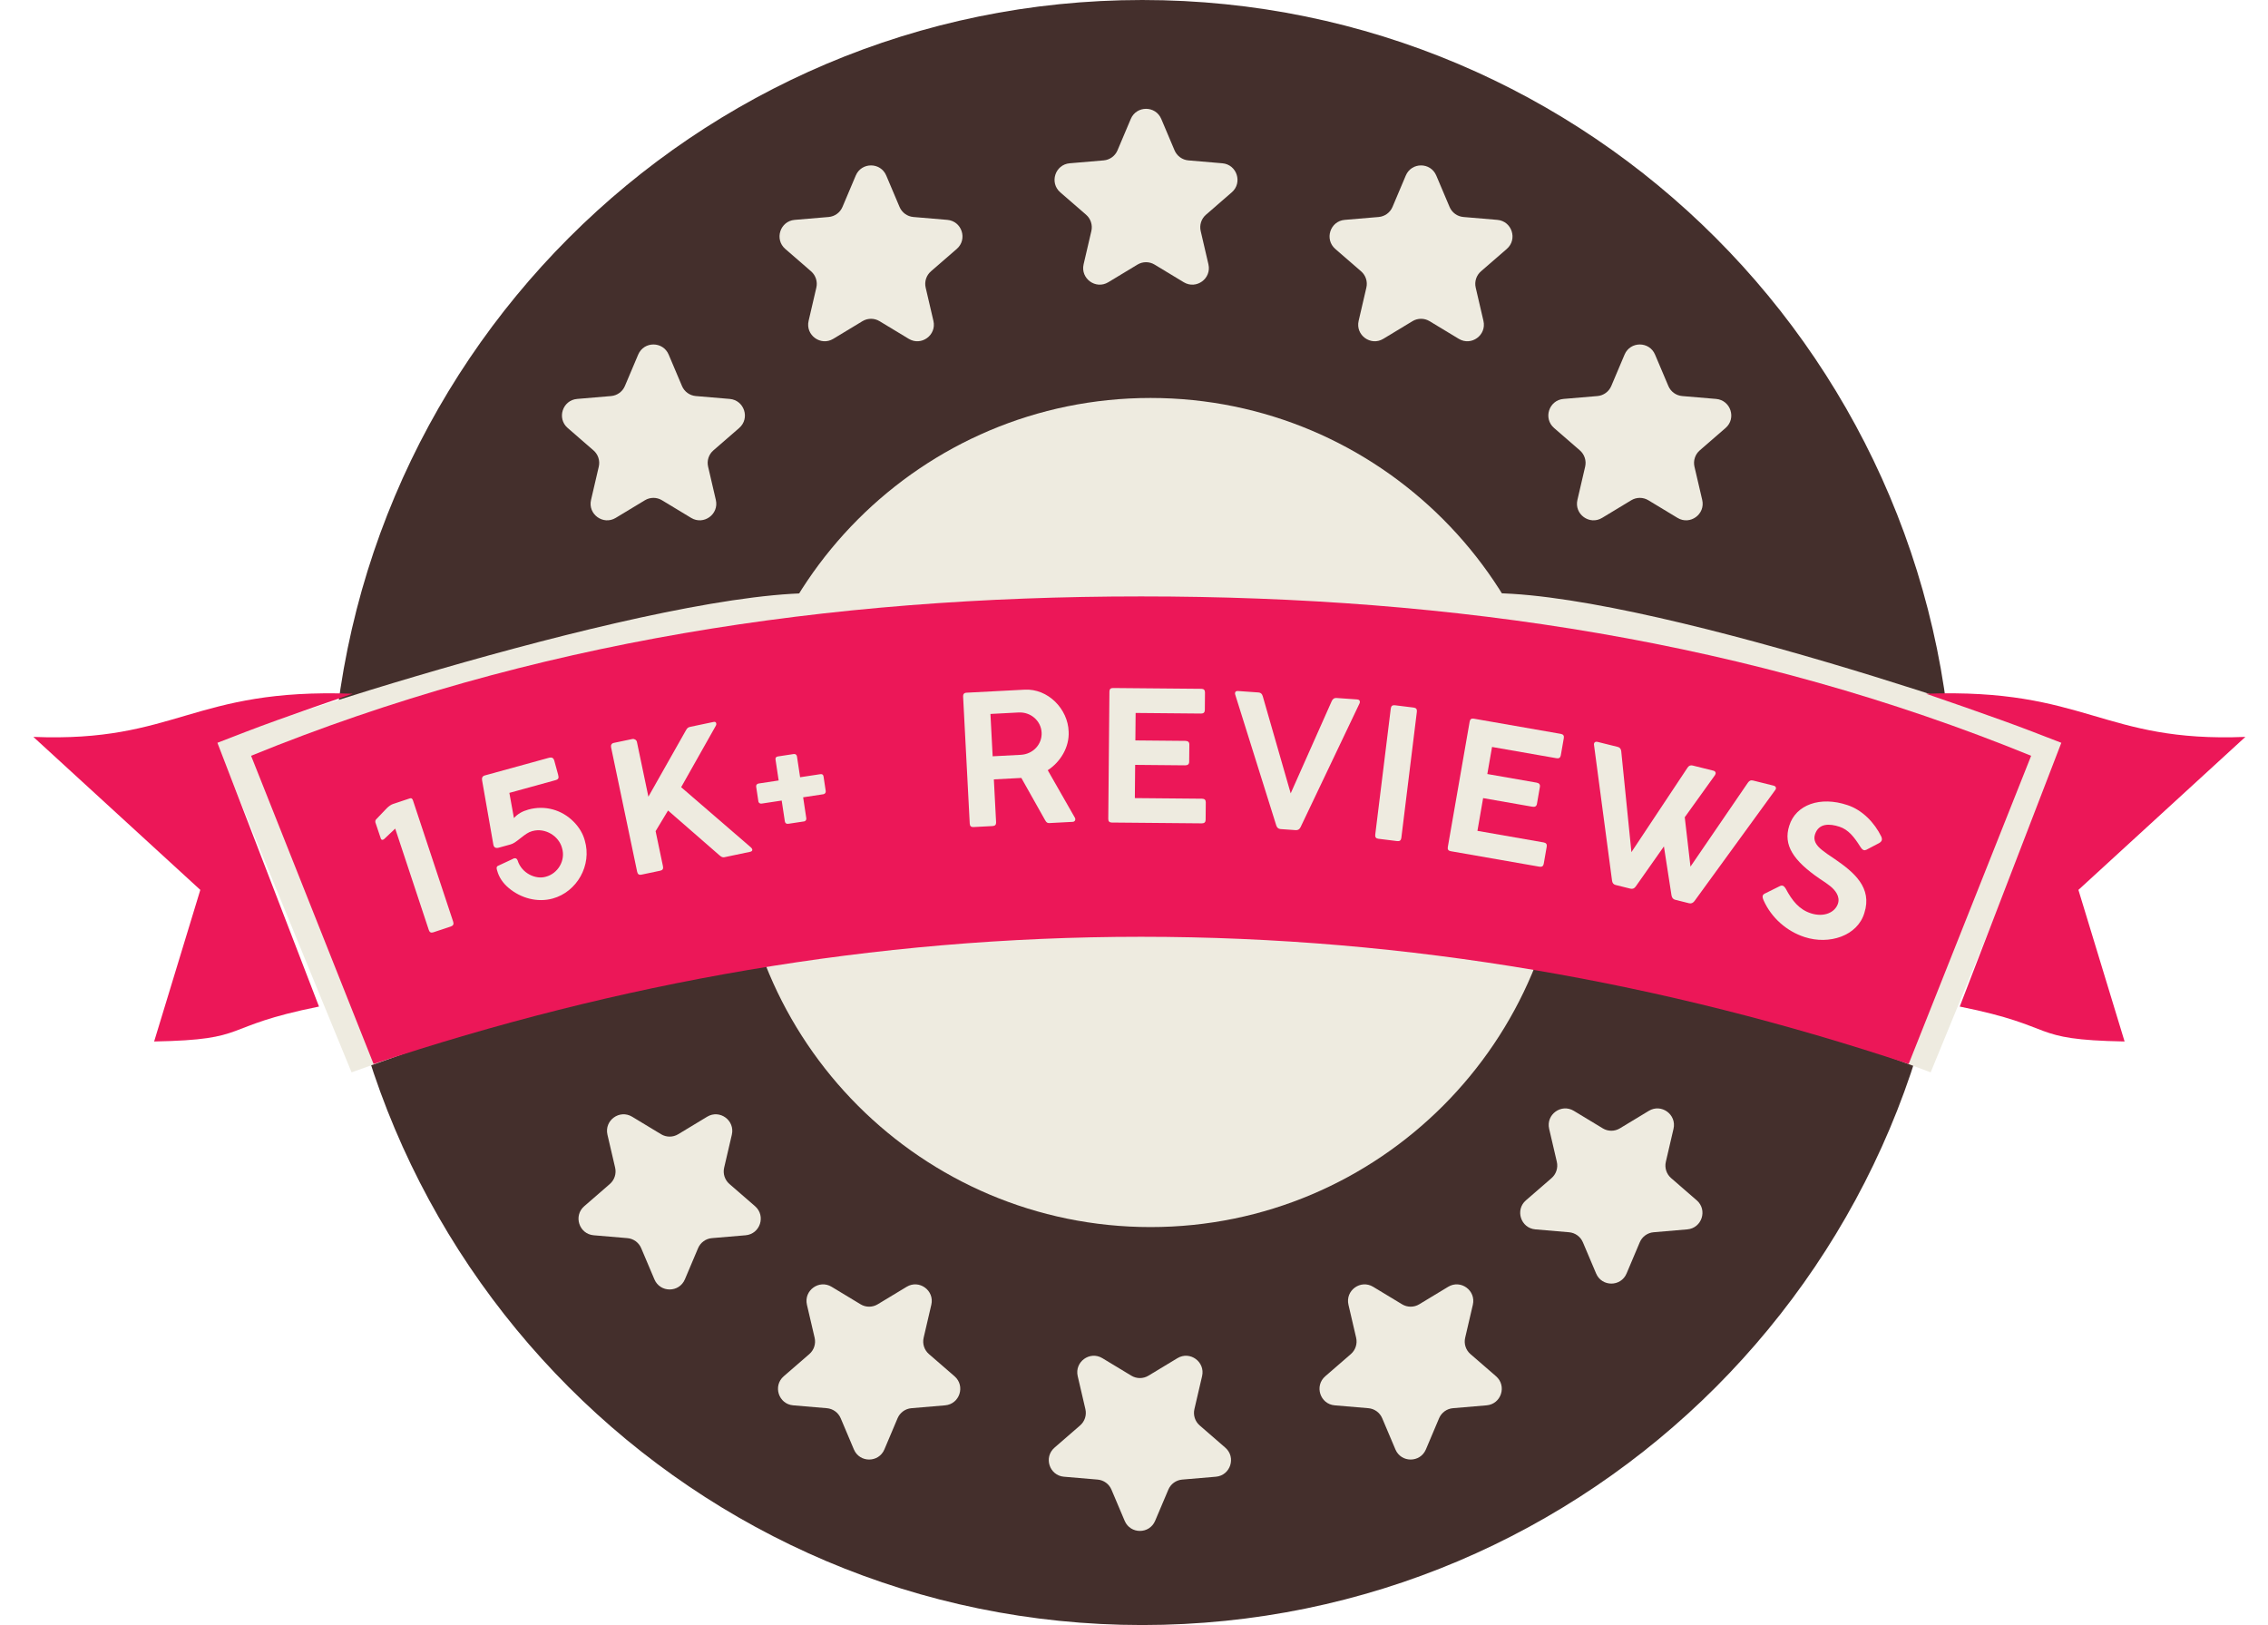 <?xml version="1.0"?>
<svg xmlns="http://www.w3.org/2000/svg" width="134" height="96" viewBox="0 0 134 96" fill="none">
<path d="M115.416 48C115.416 21.49 93.958 0 67.489 0C41.02 0 19.562 21.49 19.562 48C19.562 74.51 41.02 96 67.489 96C93.958 96 115.416 74.51 115.416 48Z" fill="#442F2C"/>
<path d="M67.978 72.49C81.483 72.49 92.43 61.525 92.43 48C92.43 34.475 81.483 23.51 67.978 23.51C54.473 23.51 43.525 34.475 43.525 48C43.525 61.525 54.473 72.49 67.978 72.49Z" fill="#EEEBE0"/>
<path d="M67.205 15.631C67.516 15.443 67.905 15.443 68.216 15.631L69.939 16.673C70.68 17.121 71.594 16.456 71.397 15.612L70.94 13.648C70.858 13.294 70.978 12.923 71.252 12.685L72.777 11.362C73.43 10.795 73.081 9.719 72.219 9.646L70.214 9.475C69.853 9.445 69.538 9.216 69.396 8.882L68.611 7.026C68.274 6.23 67.147 6.23 66.81 7.026L66.025 8.882C65.883 9.216 65.568 9.445 65.207 9.475L63.202 9.646C62.34 9.719 61.99 10.795 62.644 11.362L64.169 12.685C64.443 12.923 64.563 13.294 64.481 13.648L64.023 15.612C63.827 16.456 64.74 17.121 65.481 16.673L67.205 15.631Z" fill="#EEEBE0"/>
<path d="M83.453 18.974C83.764 18.786 84.153 18.786 84.464 18.974L86.188 20.016C86.929 20.464 87.843 19.799 87.646 18.955L87.189 16.991C87.106 16.637 87.226 16.266 87.501 16.028L89.025 14.706C89.679 14.138 89.329 13.062 88.467 12.989L86.463 12.819C86.101 12.788 85.786 12.559 85.645 12.225L84.859 10.369C84.522 9.573 83.395 9.573 83.058 10.369L82.273 12.225C82.132 12.559 81.817 12.788 81.455 12.819L79.451 12.989C78.588 13.062 78.239 14.138 78.893 14.706L80.417 16.028C80.692 16.266 80.812 16.637 80.729 16.991L80.272 18.955C80.075 19.799 80.989 20.464 81.73 20.016L83.453 18.974Z" fill="#EEEBE0"/>
<path d="M50.956 18.974C51.267 18.786 51.656 18.786 51.967 18.974L53.691 20.016C54.432 20.464 55.346 19.799 55.149 18.955L54.691 16.991C54.609 16.637 54.729 16.266 55.004 16.028L56.528 14.706C57.182 14.138 56.832 13.062 55.97 12.989L53.965 12.819C53.604 12.788 53.289 12.559 53.148 12.225L52.362 10.369C52.025 9.573 50.898 9.573 50.561 10.369L49.776 12.225C49.635 12.559 49.32 12.788 48.958 12.819L46.953 12.989C46.091 13.062 45.742 14.138 46.396 14.706L47.92 16.028C48.194 16.266 48.315 16.637 48.232 16.991L47.775 18.955C47.578 19.799 48.492 20.464 49.233 20.016L50.956 18.974Z" fill="#EEEBE0"/>
<path d="M38.102 29.553C38.412 29.365 38.801 29.365 39.112 29.553L40.836 30.595C41.577 31.043 42.49 30.377 42.294 29.534L41.837 27.57C41.754 27.215 41.874 26.845 42.149 26.607L43.673 25.284C44.327 24.717 43.977 23.641 43.115 23.567L41.111 23.397C40.749 23.366 40.434 23.138 40.293 22.803L39.507 20.948C39.17 20.151 38.043 20.151 37.706 20.948L36.921 22.803C36.779 23.138 36.465 23.366 36.103 23.397L34.098 23.567C33.236 23.641 32.887 24.717 33.541 25.284L35.065 26.607C35.34 26.845 35.46 27.215 35.377 27.57L34.92 29.534C34.723 30.377 35.637 31.043 36.378 30.595L38.102 29.553Z" fill="#EEEBE0"/>
<path d="M96.379 29.553C96.69 29.365 97.079 29.365 97.39 29.553L99.114 30.595C99.854 31.043 100.769 30.377 100.572 29.534L100.114 27.57C100.032 27.215 100.152 26.845 100.426 26.607L101.951 25.284C102.605 24.717 102.255 23.641 101.393 23.567L99.389 23.397C99.027 23.366 98.712 23.138 98.571 22.803L97.785 20.948C97.448 20.151 96.321 20.151 95.984 20.948L95.199 22.803C95.057 23.138 94.743 23.366 94.381 23.397L92.376 23.567C91.514 23.641 91.165 24.717 91.819 25.284L93.343 26.607C93.617 26.845 93.738 27.215 93.655 27.57L93.198 29.534C93.001 30.377 93.915 31.043 94.656 30.595L96.379 29.553Z" fill="#EEEBE0"/>
<path d="M66.843 81.269C67.154 81.457 67.543 81.457 67.854 81.269L69.565 80.235C70.306 79.787 71.219 80.452 71.023 81.296L70.569 83.245C70.486 83.6 70.607 83.97 70.881 84.208L72.394 85.521C73.048 86.089 72.698 87.165 71.836 87.238L69.847 87.407C69.485 87.438 69.17 87.666 69.029 88.001L68.249 89.843C67.912 90.639 66.785 90.639 66.448 89.843L65.668 88.001C65.527 87.666 65.212 87.438 64.851 87.407L62.861 87.238C61.999 87.165 61.649 86.089 62.303 85.521L63.816 84.208C64.091 83.97 64.211 83.6 64.128 83.245L63.674 81.296C63.478 80.452 64.391 79.787 65.132 80.235L66.843 81.269Z" fill="#EEEBE0"/>
<path d="M82.84 77.052C83.151 77.24 83.54 77.24 83.851 77.052L85.562 76.018C86.302 75.57 87.216 76.235 87.02 77.079L86.566 79.029C86.483 79.383 86.603 79.753 86.877 79.992L88.391 81.304C89.045 81.872 88.695 82.948 87.833 83.021L85.843 83.19C85.482 83.221 85.167 83.449 85.025 83.784L84.246 85.626C83.909 86.422 82.782 86.422 82.445 85.626L81.665 83.784C81.524 83.449 81.209 83.221 80.847 83.19L78.857 83.021C77.995 82.948 77.645 81.872 78.299 81.304L79.813 79.992C80.087 79.753 80.207 79.383 80.125 79.029L79.671 77.079C79.474 76.235 80.388 75.57 81.129 76.018L82.84 77.052Z" fill="#EEEBE0"/>
<path d="M50.846 77.052C51.156 77.24 51.545 77.24 51.856 77.052L53.568 76.018C54.308 75.57 55.222 76.235 55.025 77.079L54.571 79.029C54.489 79.383 54.609 79.753 54.883 79.992L56.397 81.304C57.051 81.872 56.701 82.948 55.839 83.021L53.849 83.19C53.487 83.221 53.173 83.449 53.031 83.784L52.252 85.626C51.914 86.422 50.788 86.422 50.45 85.626L49.671 83.784C49.529 83.449 49.215 83.221 48.853 83.19L46.863 83.021C46.001 82.948 45.651 81.872 46.305 81.304L47.819 79.992C48.093 79.753 48.213 79.383 48.131 79.029L47.676 77.079C47.48 76.235 48.394 75.57 49.135 76.018L50.846 77.052Z" fill="#EEEBE0"/>
<path d="M39.059 67.005C39.37 67.193 39.759 67.193 40.07 67.005L41.781 65.971C42.522 65.523 43.435 66.188 43.239 67.032L42.785 68.981C42.702 69.335 42.822 69.706 43.097 69.944L44.61 71.257C45.264 71.825 44.914 72.9 44.052 72.974L42.062 73.143C41.701 73.173 41.386 73.402 41.244 73.737L40.465 75.578C40.128 76.375 39.001 76.375 38.664 75.578L37.884 73.737C37.743 73.402 37.428 73.173 37.066 73.143L35.076 72.974C34.214 72.9 33.865 71.825 34.519 71.257L36.032 69.944C36.306 69.706 36.426 69.335 36.344 68.981L35.89 67.032C35.693 66.188 36.607 65.523 37.348 65.971L39.059 67.005Z" fill="#EEEBE0"/>
<path d="M94.697 66.658C95.007 66.846 95.397 66.846 95.707 66.658L97.418 65.623C98.159 65.176 99.073 65.841 98.876 66.685L98.423 68.634C98.34 68.988 98.46 69.359 98.735 69.597L100.248 70.91C100.902 71.477 100.552 72.553 99.69 72.626L97.7 72.796C97.338 72.826 97.024 73.055 96.882 73.389L96.103 75.231C95.766 76.028 94.639 76.028 94.302 75.231L93.522 73.389C93.38 73.055 93.066 72.826 92.704 72.796L90.714 72.626C89.852 72.553 89.502 71.477 90.156 70.91L91.67 69.597C91.944 69.359 92.064 68.988 91.982 68.634L91.528 66.685C91.331 65.841 92.245 65.176 92.986 65.623L94.697 66.658Z" fill="#EEEBE0"/>
<path d="M20.771 63.35L26.29 61.377C33.058 56.28 57.32 36.813 50.239 35.234C43.159 33.656 16.918 42.14 12.753 43.817L20.771 63.35Z" fill="#EEEBE0"/>
<path d="M114.07 63.35L108.791 61.377C102.023 56.28 78.85 36.813 85.931 35.234C93.012 33.656 117.923 42.14 122.089 43.817L114.07 63.35Z" fill="#EEEBE0"/>
<path d="M67.421 35.234C48.88 35.234 31.382 37.901 14.835 44.648L22.072 62.856C36.464 58.069 51.561 55.341 67.421 55.341C83.28 55.341 98.379 58.068 112.769 62.856L120.006 44.648C103.46 37.901 85.962 35.234 67.421 35.234Z" fill="#EC1758"/>
<path d="M23.236 47.49L24.198 47.17C24.324 47.128 24.369 47.19 24.405 47.301L26.777 54.457C26.822 54.595 26.776 54.686 26.634 54.734L25.603 55.076C25.471 55.12 25.381 55.08 25.337 54.947L23.35 48.95L22.698 49.567C22.675 49.586 22.655 49.598 22.629 49.607C22.576 49.625 22.536 49.609 22.506 49.554L22.201 48.651C22.151 48.538 22.167 48.444 22.25 48.376L22.843 47.755C22.975 47.623 23.104 47.534 23.236 47.49Z" fill="#EEEBE0"/>
<path d="M29.403 51.159L30.279 50.751C30.313 50.729 30.344 50.715 30.371 50.708C30.473 50.68 30.543 50.724 30.584 50.834C30.821 51.59 31.647 51.97 32.245 51.794C32.963 51.608 33.425 50.833 33.21 50.111C33.032 49.397 32.221 48.886 31.464 49.094C31.453 49.097 31.448 49.098 31.437 49.101C31.206 49.165 31.039 49.292 30.754 49.515C30.474 49.737 30.34 49.837 30.152 49.889L29.476 50.075C29.288 50.127 29.178 50.064 29.148 49.893L28.485 46.108C28.453 45.949 28.506 45.848 28.646 45.809L32.41 44.773C32.619 44.716 32.704 44.773 32.753 44.951L32.974 45.758C33.032 45.967 33 46.04 32.806 46.093L30.095 46.839L30.364 48.327C30.591 48.079 30.855 47.926 31.225 47.824C32.192 47.558 33.191 47.832 33.895 48.546C34.223 48.878 34.44 49.247 34.549 49.645C34.987 51.115 34.085 52.688 32.656 53.081C31.749 53.33 30.774 53.061 30.062 52.464C29.709 52.168 29.482 51.826 29.376 51.438C29.361 51.385 29.296 51.229 29.403 51.159Z" fill="#EEEBE0"/>
<path d="M42.291 42.877L40.245 46.504L44.365 50.06C44.413 50.102 44.438 50.142 44.447 50.18C44.46 50.245 44.42 50.3 44.328 50.319L42.802 50.64C42.687 50.664 42.616 50.622 42.484 50.507L39.47 47.881L38.735 49.101L39.171 51.18C39.201 51.322 39.15 51.407 39.014 51.436L37.891 51.672C37.755 51.7 37.675 51.643 37.645 51.501L36.105 44.149C36.077 44.018 36.135 43.914 36.261 43.888L37.367 43.656C37.46 43.636 37.605 43.703 37.631 43.828L38.309 47.065L40.522 43.152C40.608 42.992 40.664 42.963 40.811 42.932L42.163 42.648C42.25 42.63 42.302 42.659 42.318 42.735C42.328 42.784 42.321 42.831 42.291 42.877Z" fill="#EEEBE0"/>
<path d="M47.503 48.526L46.567 48.667C46.463 48.683 46.387 48.627 46.371 48.522L46.185 47.293L44.996 47.473C44.913 47.485 44.822 47.443 44.807 47.338L44.677 46.478C44.661 46.373 44.723 46.301 44.828 46.285L46.006 46.107L45.82 44.872C45.804 44.767 45.851 44.704 45.961 44.687L46.902 44.544C46.996 44.53 47.073 44.592 47.087 44.686L47.273 45.916L48.473 45.734C48.578 45.718 48.641 45.765 48.657 45.87L48.787 46.735C48.801 46.824 48.734 46.907 48.646 46.92L47.452 47.101L47.638 48.336C47.651 48.419 47.608 48.51 47.503 48.526Z" fill="#EEEBE0"/>
<path d="M57.295 48.658L56.903 41.145C56.896 41.017 56.959 40.93 57.097 40.922L60.49 40.745C60.506 40.744 60.517 40.743 60.534 40.742C61.93 40.669 63.098 41.892 63.139 43.219C63.187 44.133 62.659 45.009 61.904 45.501L63.512 48.316C63.524 48.343 63.531 48.365 63.532 48.393C63.537 48.476 63.479 48.546 63.384 48.551L62.005 48.623C61.889 48.63 61.825 48.594 61.745 48.447L60.344 45.957L58.72 46.042L58.852 48.576C58.86 48.716 58.791 48.792 58.652 48.799L57.512 48.859C57.373 48.866 57.303 48.797 57.295 48.658ZM60.181 42.09L58.518 42.177L58.649 44.678L60.311 44.591C61.045 44.552 61.578 43.96 61.542 43.275C61.506 42.59 60.909 42.052 60.181 42.09Z" fill="#EEEBE0"/>
<path d="M65.48 48.378L65.548 40.855C65.549 40.715 65.617 40.643 65.756 40.645L70.979 40.692C71.124 40.693 71.195 40.767 71.194 40.906L71.185 41.943C71.183 42.083 71.11 42.155 70.966 42.153L67.096 42.118L67.081 43.741L70.032 43.768C70.194 43.769 70.271 43.842 70.27 43.987L70.26 45.002C70.259 45.142 70.18 45.214 70.019 45.212L67.068 45.185L67.05 47.148L71.02 47.184C71.171 47.186 71.242 47.259 71.241 47.398L71.232 48.43C71.23 48.569 71.157 48.641 71.007 48.64L65.684 48.592C65.544 48.59 65.478 48.517 65.48 48.378Z" fill="#EEEBE0"/>
<path d="M80.315 41.575L76.843 48.861C76.784 48.99 76.684 49.05 76.557 49.041L75.662 48.978C75.535 48.969 75.445 48.896 75.404 48.759L72.984 41.046C72.969 41.011 72.966 40.977 72.969 40.944C72.975 40.855 73.039 40.815 73.144 40.822L74.361 40.908C74.489 40.917 74.567 40.99 74.608 41.132L76.258 46.868L78.679 41.426C78.739 41.29 78.833 41.224 78.955 41.233L80.188 41.32C80.293 41.327 80.351 41.382 80.345 41.471C80.342 41.51 80.334 41.543 80.315 41.575Z" fill="#EEEBE0"/>
<path d="M81.253 49.309L82.171 41.858C82.189 41.709 82.27 41.646 82.408 41.663L83.53 41.801C83.668 41.819 83.731 41.899 83.712 42.049L82.795 49.499C82.777 49.643 82.696 49.706 82.558 49.689L81.436 49.55C81.298 49.533 81.235 49.453 81.253 49.309Z" fill="#EEEBE0"/>
<path d="M85.541 50.04L86.832 42.628C86.856 42.491 86.934 42.431 87.072 42.455L92.217 43.354C92.36 43.379 92.419 43.463 92.395 43.6L92.217 44.622C92.193 44.759 92.109 44.818 91.966 44.793L88.154 44.127L87.875 45.726L90.783 46.234C90.942 46.262 91.006 46.347 90.981 46.489L90.807 47.489C90.783 47.627 90.694 47.685 90.535 47.657L87.627 47.149L87.291 49.083L91.202 49.766C91.35 49.792 91.409 49.876 91.385 50.013L91.208 51.03C91.184 51.167 91.1 51.226 90.952 51.2L85.708 50.284C85.571 50.26 85.517 50.177 85.541 50.04Z" fill="#EEEBE0"/>
<path d="M98.757 52.895L98.309 50.002L96.644 52.369C96.563 52.487 96.455 52.529 96.331 52.498L95.456 52.281C95.331 52.25 95.261 52.164 95.244 52.022L94.18 44.017C94.171 43.986 94.174 43.952 94.18 43.925C94.202 43.839 94.28 43.801 94.383 43.826L95.583 44.124C95.707 44.155 95.772 44.24 95.788 44.382L96.389 50.341L99.701 45.355C99.777 45.235 99.879 45.192 100.004 45.223L101.236 45.529C101.338 45.554 101.383 45.629 101.362 45.715C101.355 45.742 101.343 45.768 101.326 45.792L99.54 48.279L99.878 51.196L103.268 46.241C103.364 46.109 103.446 46.078 103.576 46.11L104.792 46.413C104.895 46.438 104.946 46.508 104.925 46.595C104.918 46.622 104.904 46.653 104.882 46.676L100.114 53.232C100.023 53.347 99.92 53.39 99.801 53.361L98.979 53.156C98.855 53.126 98.784 53.039 98.757 52.895Z" fill="#EEEBE0"/>
<path d="M104.199 53.188C104.149 53.072 104.126 52.982 104.148 52.913C104.165 52.86 104.209 52.815 104.277 52.785L105.177 52.338C105.231 52.315 105.281 52.308 105.328 52.323C105.386 52.342 105.449 52.403 105.51 52.505C105.885 53.207 106.296 53.728 106.99 53.953C107.768 54.206 108.423 53.903 108.593 53.378C108.727 52.964 108.438 52.589 108.126 52.341C107.964 52.212 107.753 52.067 107.496 51.901C105.969 50.849 105.342 49.93 105.715 48.778C106.1 47.537 107.543 47.021 109.148 47.56C110.028 47.846 110.75 48.596 111.151 49.419C111.188 49.506 111.198 49.58 111.18 49.639C111.159 49.702 111.104 49.761 111.018 49.809L110.272 50.2C110.21 50.227 110.162 50.234 110.114 50.219C110.034 50.193 109.985 50.13 109.905 50.011C109.554 49.451 109.206 49.009 108.681 48.839C108.11 48.653 107.455 48.611 107.234 49.295C107.119 49.651 107.309 49.947 107.65 50.216C107.816 50.352 108.069 50.528 108.403 50.748C109.538 51.527 110.635 52.44 110.151 53.936C109.748 55.289 108.074 55.83 106.623 55.358C105.558 55.013 104.657 54.216 104.199 53.188Z" fill="#EEEBE0"/>
<path d="M14.53 43.23C16.618 42.422 20.838 40.982 20.838 40.982C11.343 40.64 10.449 43.877 1.97 43.532L11.835 52.571L9.107 61.526C14.904 61.419 12.873 60.664 18.847 59.463L12.845 43.881L14.53 43.23Z" fill="#EC1758"/>
<path d="M120.104 43.23C118.016 42.422 113.796 40.982 113.796 40.982C123.292 40.64 124.185 43.877 132.664 43.532L122.799 52.571L125.527 61.526C119.731 61.419 121.76 60.664 115.787 59.463L121.789 43.881L120.104 43.23Z" fill="#EC1758"/>
</svg>
